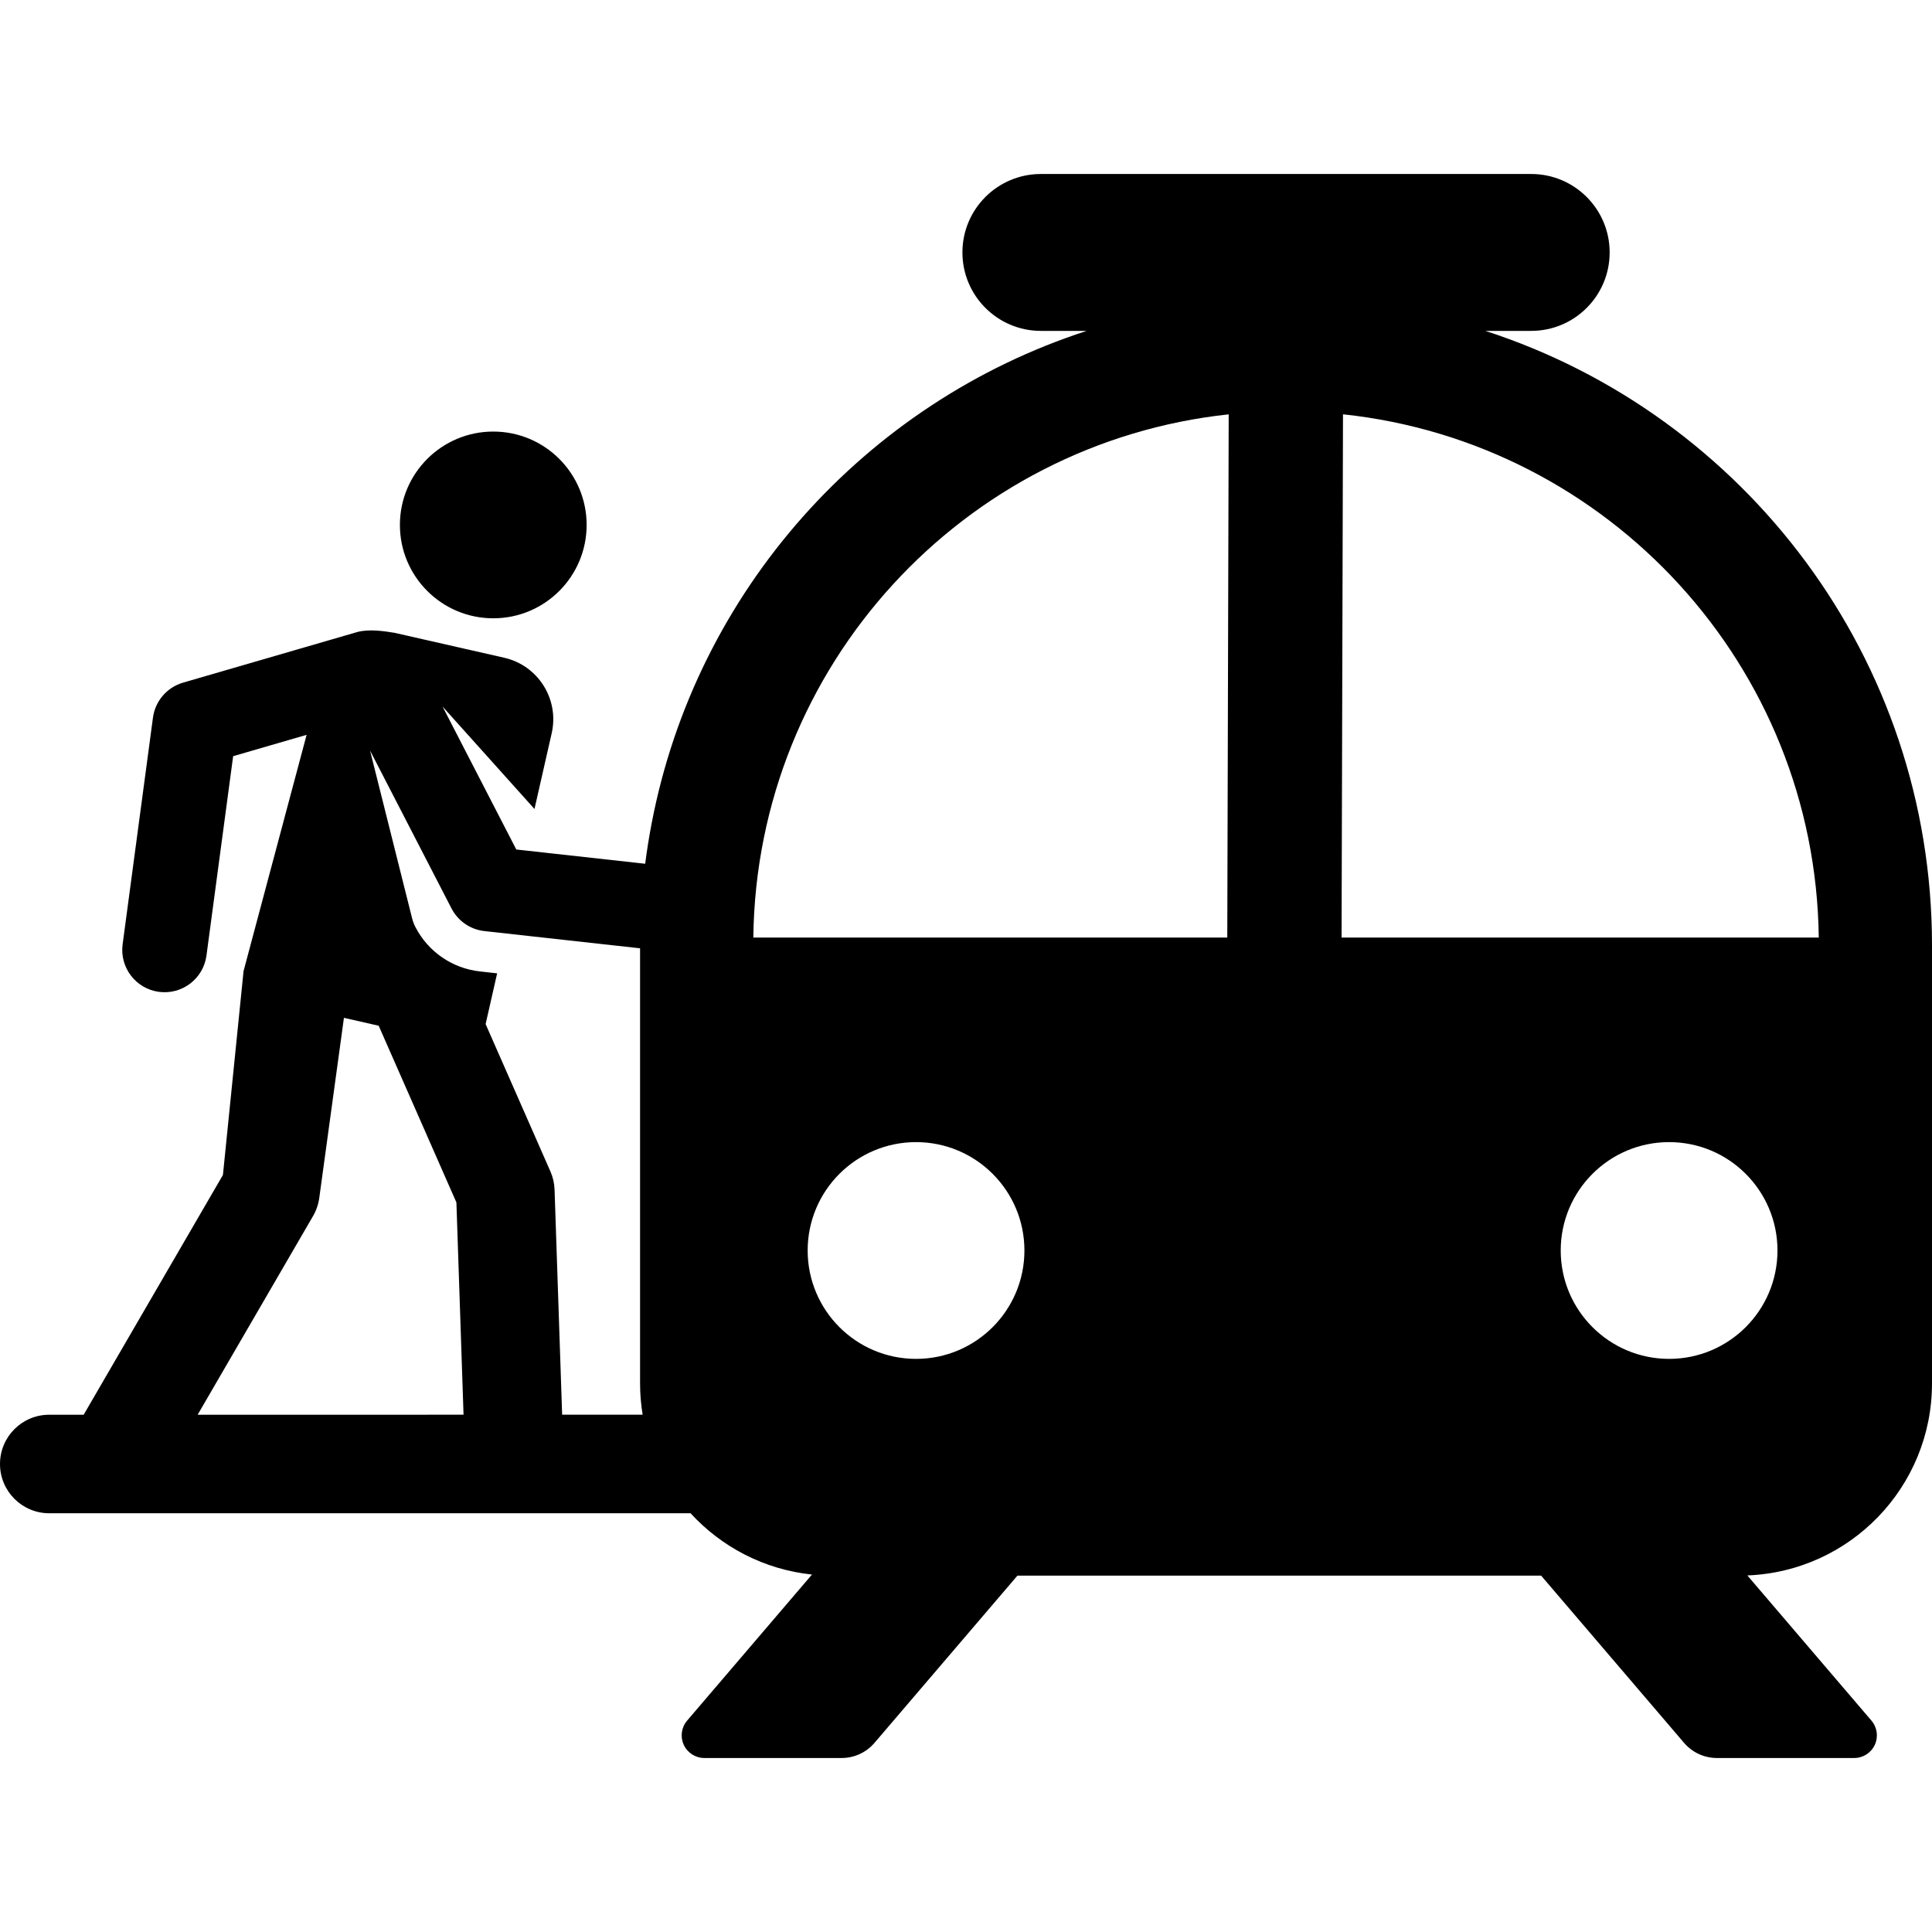 <?xml version="1.0" encoding="iso-8859-1"?>
<!-- Generator: Adobe Illustrator 19.0.0, SVG Export Plug-In . SVG Version: 6.00 Build 0)  -->
<svg version="1.1" id="Layer_1" xmlns="http://www.w3.org/2000/svg" xmlns:xlink="http://www.w3.org/1999/xlink" x="0px" y="0px"
	 viewBox="0 0 298.41 298.41" style="enable-background:new 0 0 298.41 298.41;" xml:space="preserve">
<g id="XMLID_1152_">
	<g>
		<g>
			<circle cx="76.189" cy="81.079" r="14.421"/>
			<path d="M229.429,51.108h7.076c6.692,0,12.117-5.425,12.117-12.117s-5.425-12.117-12.117-12.117H160.77
				c-6.692,0-12.117,5.425-12.117,12.117s5.425,12.117,12.117,12.117h7.076c-34.226,11.095-60.343,40.18-67.202,76.105
				c-0.391,2.046-0.725,4.113-0.989,6.201l-19.911-2.204l-11.393-22.084l14.204,15.827l2.659-11.704
				c1.192-5.247-2.095-10.466-7.341-11.658l-16.941-3.849c-1.506-0.237-3.859-0.631-5.758-0.117l-26.896,7.814
				c-2.485,0.722-4.31,2.842-4.653,5.407l-4.685,35.012c-0.478,3.576,2.033,6.864,5.609,7.342c3.578,0.478,6.864-2.034,7.342-5.609
				l4.12-30.792l11.348-3.297l-9.74,36.491l-3.186,31.489l-21.508,37.032H7.61C3.407,218.512,0,221.919,0,226.123
				c0,4.204,3.407,7.61,7.61,7.61h99.052c4.763,5.196,11.352,8.69,18.751,9.467l-19.284,22.562
				c-0.887,1.038-1.089,2.498-0.518,3.738c0.571,1.24,1.812,2.035,3.178,2.035h21.212c1.95,0,3.802-0.853,5.069-2.336l22.081-25.834
				h80.886l22.081,25.834c1.267,1.483,3.119,2.336,5.069,2.336h21.212c1.366,0,2.607-0.794,3.178-2.035
				c0.571-1.24,0.369-2.7-0.518-3.738l-19.168-22.426c15.854-0.611,28.52-13.649,28.52-29.653v-67.652
				C298.41,101.674,269.462,64.084,229.429,51.108z M30.53,218.512L30.53,218.512l17.823-30.687c0.499-0.859,0.824-1.806,0.959-2.79
				l3.811-27.823l5.368,1.219l12.003,27.293l1.103,32.788H30.53z M86.826,218.511L86.826,218.511l-1.17-34.765
				c-0.032-0.968-0.25-1.921-0.64-2.808l-10.01-22.761l1.781-7.838l-2.654-0.294c-4.272-0.473-8-3.036-9.971-6.856
				c-0.222-0.43-0.393-0.883-0.51-1.351l-6.496-25.912l12.58,24.386c0.125,0.243,0.265,0.476,0.417,0.699
				c1.067,1.557,2.767,2.589,4.67,2.8l24.04,2.661v6.311v60.9c0,1.645,0.14,3.257,0.397,4.828H86.826z M141.489,209.887
				c-9.246,0-16.74-7.495-16.74-16.74c0-9.245,7.495-16.74,16.74-16.74c9.245,0,16.74,7.495,16.74,16.74
				S150.734,209.887,141.489,209.887z M189.561,144.812h-73.206c0.504-42.002,32.469-76.43,73.425-80.813L189.561,144.812z
				 M257.803,209.887c-9.245,0-16.74-7.495-16.74-16.74c0-9.246,7.495-16.74,16.74-16.74s16.74,7.495,16.74,16.74
				C274.543,202.392,267.048,209.887,257.803,209.887z M207.214,144.812l0.22-80.82c40.986,4.356,72.981,38.798,73.486,80.82
				H207.214z"/>
		</g>
	</g>
</g>
<g>
</g>
<g>
</g>
<g>
</g>
<g>
</g>
<g>
</g>
<g>
</g>
<g>
</g>
<g>
</g>
<g>
</g>
<g>
</g>
<g>
</g>
<g>
</g>
<g>
</g>
<g>
</g>
<g>
</g>
</svg>
